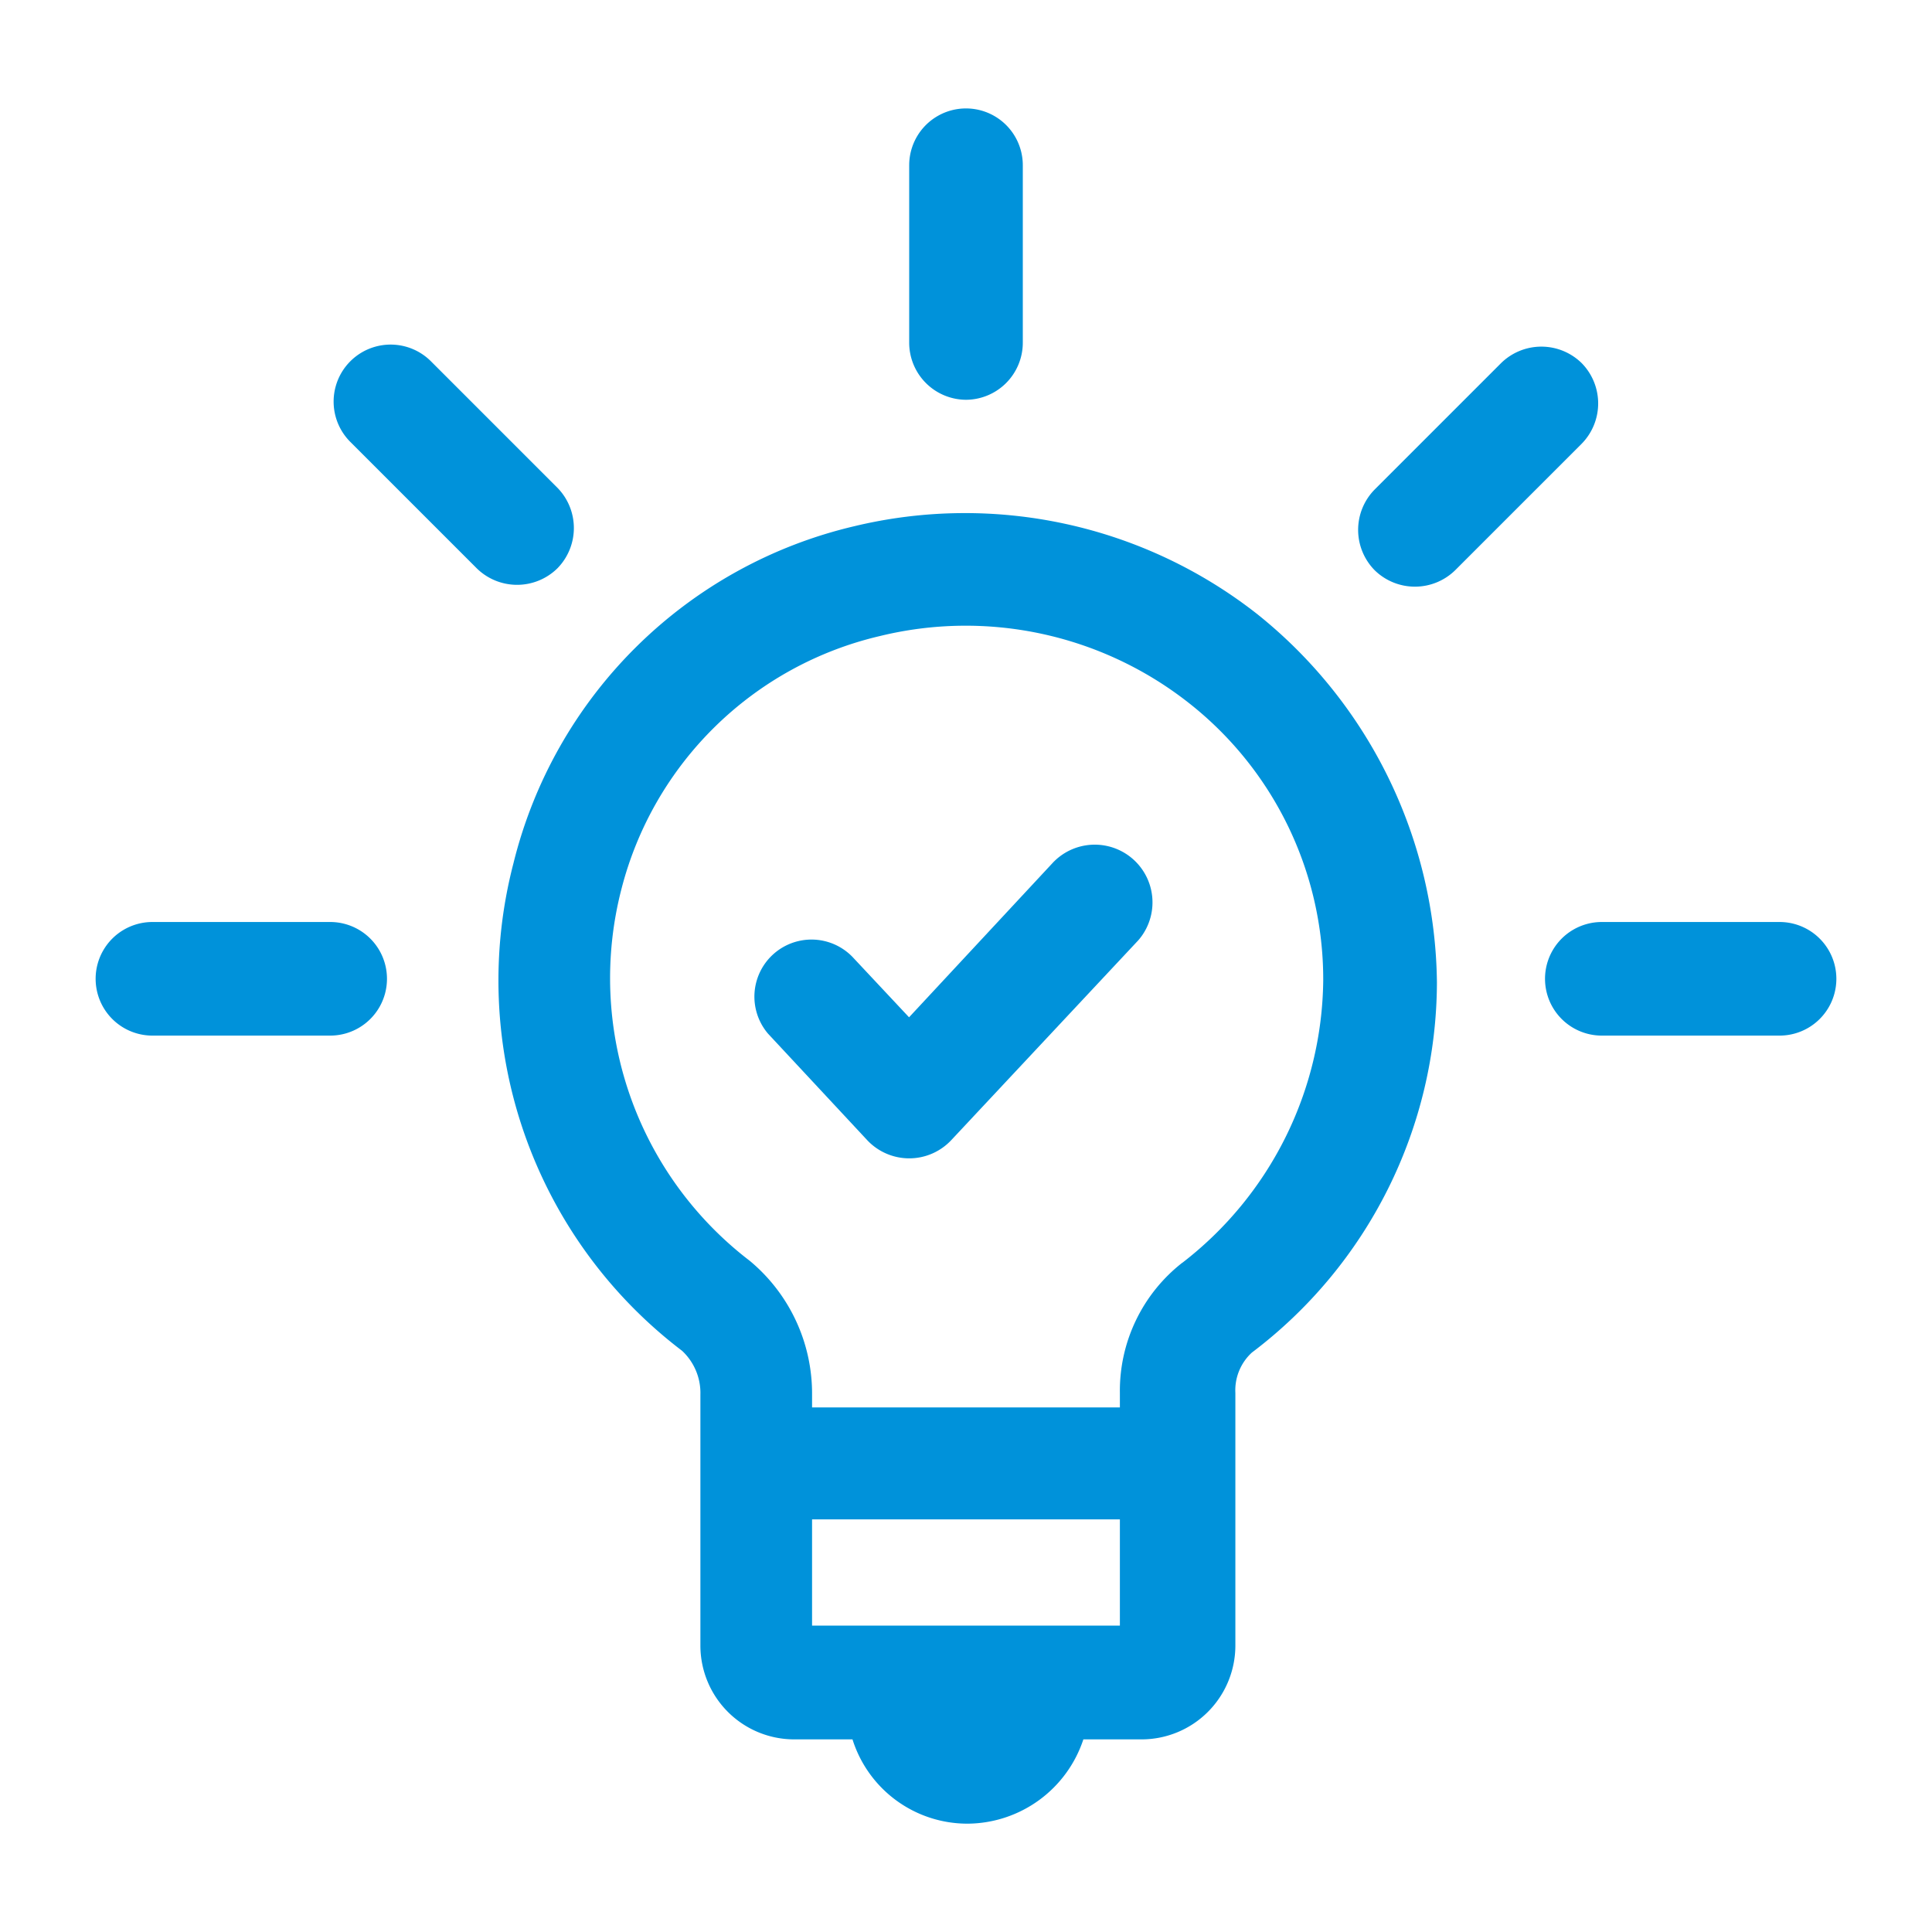 <svg xmlns="http://www.w3.org/2000/svg" width="40" height="40" viewBox="0 0 40 40"><defs><style>.a{fill:#fff;}.b{fill:#0092da;}</style></defs><g transform="translate(-433.02 -946)"><rect class="a" width="40" height="40" transform="translate(433.02 946)"/><g transform="translate(432.5 945.045)"><g transform="translate(2.5 3.2)"><path class="b" d="M40.21,27.387a9.8,9.8,0,0,0-8.346-1.821,9.506,9.506,0,0,0-7.056,6.98A9.631,9.631,0,0,0,28.3,42.638a1.194,1.194,0,0,1,.379.91v5.2a1.943,1.943,0,0,0,1.935,1.935h1.214a2.494,2.494,0,0,0,2.39,1.745,2.542,2.542,0,0,0,2.39-1.745H37.82a1.943,1.943,0,0,0,1.935-1.935V43.51a1.059,1.059,0,0,1,.341-.835,9.63,9.63,0,0,0,3.832-7.663A9.9,9.9,0,0,0,40.21,27.387ZM30.991,48.328v-2.2h6.373v2.2Zm7.663-7.512a3.364,3.364,0,0,0-1.29,2.694v.3H30.991v-.266a3.573,3.573,0,0,0-1.29-2.769,7.366,7.366,0,0,1-2.656-7.7,7.217,7.217,0,0,1,5.349-5.235,7.472,7.472,0,0,1,6.373,1.366,7.279,7.279,0,0,1,2.807,5.766A7.479,7.479,0,0,1,38.655,40.817Z" transform="translate(-16.158 -16.916)"/><path class="b" d="M48.076,9.232a1.182,1.182,0,0,0,1.176-1.176V4.376a1.176,1.176,0,1,0-2.352,0v3.68A1.182,1.182,0,0,0,48.076,9.232Z" transform="translate(-30.056 -3.2)"/><path class="b" d="M20.128,20.728a1.191,1.191,0,0,0,0-1.669l-2.618-2.618a1.18,1.18,0,1,0-1.669,1.669l2.618,2.618a1.191,1.191,0,0,0,1.669,0Z" transform="translate(-10.568 -11.206)"/><path class="b" d="M7.356,47.6H3.676a1.176,1.176,0,1,0,0,2.352h3.68a1.176,1.176,0,1,0,0-2.352Z" transform="translate(-2.5 -30.756)"/><path class="b" d="M86.456,47.6h-3.68a1.176,1.176,0,0,0,0,2.352h3.68a1.176,1.176,0,0,0,0-2.352Z" transform="translate(-51.592 -30.756)"/><path class="b" d="M76.028,16.541a1.191,1.191,0,0,0-1.669,0l-2.618,2.618a1.191,1.191,0,0,0,0,1.669,1.191,1.191,0,0,0,1.669,0l2.618-2.618A1.191,1.191,0,0,0,76.028,16.541Z" transform="translate(-45.261 -11.268)"/><path class="b" d="M44.643,43.687l-3,3.225L40.47,45.66a1.182,1.182,0,0,0-1.745,1.593l2.049,2.2a1.193,1.193,0,0,0,1.745,0l3.87-4.135a1.195,1.195,0,0,0-1.745-1.631Z" transform="translate(-24.802 -28.095)"/></g></g></g></svg>
